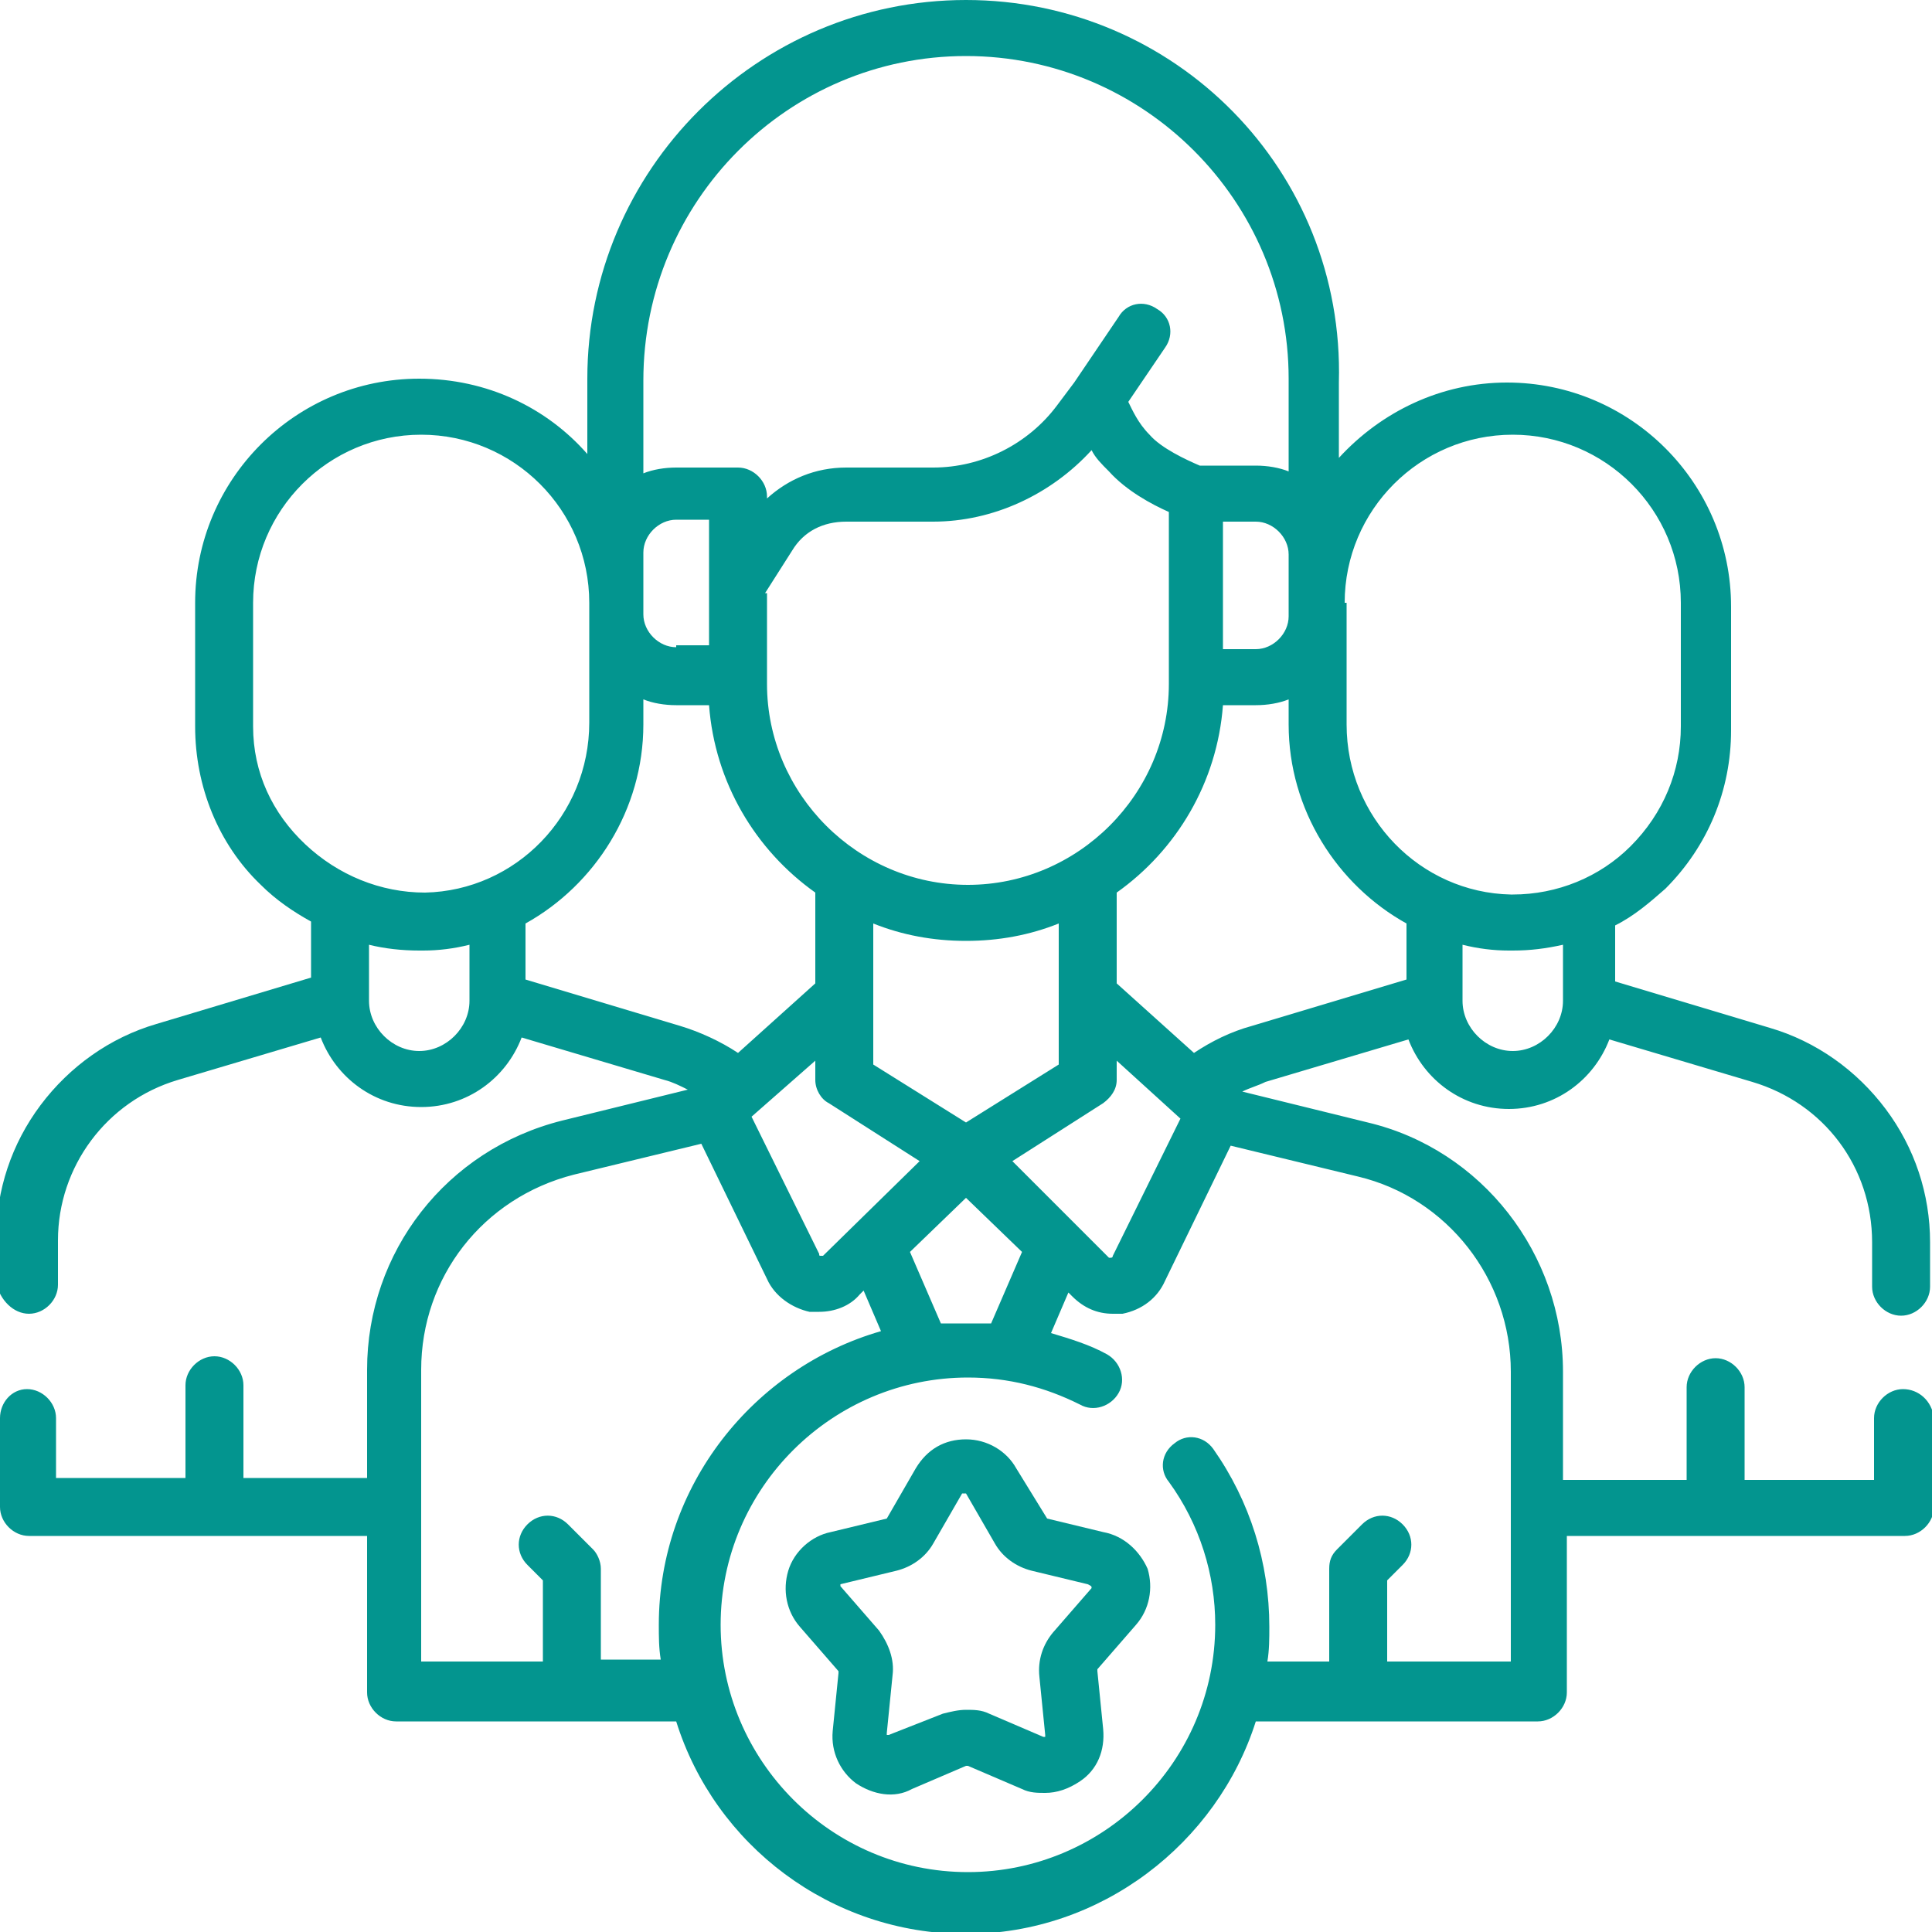 <svg xmlns:svg="http://www.w3.org/2000/svg" xmlns="http://www.w3.org/2000/svg" xmlns:xlink="http://www.w3.org/1999/xlink" id="svg534" x="0px" y="0px" viewBox="0 0 100 100" style="enable-background:new 0 0 100 100;" xml:space="preserve"><style type="text/css">	.st0{fill:#03958F;}</style><g>	<path class="st0" d="M98.5,71.9c-0.8,0-1.5,0.7-1.5,1.5v3.2h-6.7v-4.8c0-0.8-0.7-1.5-1.5-1.5s-1.5,0.7-1.5,1.5v4.8h-6.4v-5.6   c0-6.1-4.2-11.5-10.1-12.9l-6.5-1.6c0.4-0.2,0.8-0.3,1.2-0.5l7.4-2.2c0.8,2.1,2.8,3.6,5.2,3.6c2.4,0,4.4-1.5,5.2-3.6l7.4,2.2   c3.7,1.1,6.2,4.4,6.2,8.3v2.3c0,0.8,0.7,1.5,1.5,1.5c0.8,0,1.5-0.7,1.5-1.5v-2.3c0-2.5-0.8-4.9-2.3-6.9c-1.5-2-3.6-3.5-6-4.2   l-8-2.4v-2.9c1-0.5,1.8-1.2,2.6-1.9c2.2-2.2,3.4-5.1,3.4-8.2v-6.4c0-6.4-5.2-11.6-11.6-11.6c-3.4,0-6.5,1.5-8.7,3.9v-3.9   C69.6,8.8,60.8,0,50,0C39.2,0,30.4,8.8,30.4,19.6v3.9c-2.1-2.4-5.2-3.9-8.7-3.9c-6.4,0-11.6,5.2-11.6,11.6v6.4   c0,3.1,1.2,6.1,3.4,8.2c0.8,0.8,1.7,1.4,2.6,1.9v2.9l-8,2.4c-2.4,0.7-4.5,2.2-6,4.2c-1.5,2-2.3,4.4-2.3,6.9v2.3   C0,67.3,0.7,68,1.5,68s1.5-0.7,1.5-1.5v-2.3c0-3.8,2.5-7.2,6.2-8.3l7.4-2.2c0.8,2.1,2.8,3.6,5.2,3.6c2.4,0,4.4-1.5,5.2-3.6l7.4,2.2   c0.4,0.1,0.8,0.3,1.2,0.5L29.1,58c-6,1.5-10.1,6.8-10.1,12.9v5.6h-6.4v-4.8c0-0.8-0.7-1.5-1.5-1.5c-0.8,0-1.5,0.7-1.5,1.5v4.8H2.9   v-3.1c0-0.8-0.7-1.5-1.5-1.5S0,72.6,0,73.4V78c0,0.8,0.7,1.5,1.5,1.5h17.5v8.1c0,0.8,0.7,1.5,1.5,1.5h9.3c0,0,0,0,0,0c0,0,0,0,0,0   H35c2,6.4,8,11,15,11c7,0,13-4.7,15-11h5.3c0,0,0,0,0,0c0,0,0,0,0,0h9.3c0.8,0,1.5-0.7,1.5-1.5v-8.1h17.5c0.8,0,1.5-0.7,1.5-1.5   v-4.6C100,72.5,99.3,71.9,98.5,71.9z M48.7,68.5l-1.6-3.7l2.9-2.8l2.9,2.8l-1.6,3.7H48.7z M42.2,54.9v1c0,0.5,0.3,1,0.7,1.2l4.7,3   l-5,4.9c0,0,0,0-0.1,0c-0.1,0-0.1,0-0.1-0.1l-3.5-7.1L42.2,54.9z M35,33.5c-0.9,0-1.7-0.8-1.7-1.7v-3.2c0-0.9,0.8-1.7,1.7-1.7h1.7   v6.5H35z M39.6,30.7l1.4-2.2c0.6-1,1.6-1.5,2.8-1.5h4.5c3.1,0,6.1-1.4,8.2-3.7c0.2,0.4,0.5,0.7,0.9,1.1c0.9,1,2.2,1.7,3.1,2.1V35   c0,0,0,0,0,0s0,0,0,0v0.4c0,5.7-4.7,10.4-10.4,10.4c-5.7,0-10.4-4.7-10.4-10.4V30.7z M63.3,27H65c0.9,0,1.7,0.8,1.7,1.7v3.2   c0,0.9-0.8,1.7-1.7,1.7h-1.7V27z M50,48.7c1.7,0,3.3-0.3,4.8-0.9v3.8v3.5l-4.8,3l-4.8-3v-3.5v-3.8C46.7,48.4,48.3,48.7,50,48.7z    M52.4,60.1l4.7-3c0.4-0.3,0.7-0.7,0.7-1.2v-1l3.3,3L57.6,65c0,0,0,0.1-0.1,0.1c-0.1,0-0.1,0-0.1,0L52.4,60.1z M64.8,53.1   c-1.1,0.3-2.1,0.8-3,1.4l-4-3.6v-4.7c3.1-2.2,5.2-5.7,5.5-9.7H65c0.6,0,1.2-0.1,1.7-0.3v1.3c0,4.4,2.5,8.3,6.1,10.3v2.9L64.8,53.1z    M80.9,51.8c0,1.4-1.2,2.6-2.6,2.6c-1.4,0-2.6-1.2-2.6-2.6v-2.9c0.8,0.2,1.6,0.3,2.4,0.3c0.1,0,0.1,0,0.2,0c0.9,0,1.7-0.1,2.6-0.3   V51.8z M69.6,31.2c0-4.8,3.9-8.7,8.7-8.7c4.8,0,8.7,3.9,8.7,8.7v6.4c0,2.3-0.9,4.5-2.6,6.2c-1.6,1.6-3.8,2.5-6.1,2.5   c0,0-0.1,0-0.1,0c-4.7-0.1-8.5-4-8.5-8.8V31.2z M50,2.9c9.2,0,16.7,7.5,16.7,16.7v4.8c-0.5-0.2-1.1-0.3-1.7-0.3h-2.9   c-0.7-0.3-2-0.9-2.6-1.6c-0.6-0.6-0.9-1.3-1.1-1.7l1.9-2.8c0.5-0.7,0.3-1.6-0.4-2c-0.7-0.5-1.6-0.3-2,0.4l-2.3,3.4l-0.9,1.2   c-1.5,2-3.9,3.2-6.4,3.2h-4.5c-1.6,0-3,0.6-4.1,1.6v-0.1c0,0,0,0,0,0s0,0,0,0c0-0.8-0.7-1.5-1.5-1.5H35c-0.6,0-1.2,0.1-1.7,0.3   v-4.8C33.3,10.4,40.8,2.9,50,2.9z M13.1,37.6v-6.4c0-4.8,3.9-8.7,8.7-8.7c4.8,0,8.7,3.9,8.7,8.7v6.2c0,4.8-3.8,8.7-8.5,8.8   c-2.3,0-4.5-0.9-6.2-2.5S13.1,40,13.1,37.6z M21.7,54.4c-1.4,0-2.6-1.2-2.6-2.6v-2.9c0.8,0.2,1.7,0.3,2.6,0.3c0.1,0,0.1,0,0.2,0   c0.8,0,1.6-0.1,2.4-0.3v2.9C24.3,53.2,23.1,54.4,21.7,54.4z M27.2,50.7v-2.9c3.6-2,6.1-5.9,6.1-10.3v-1.3c0.5,0.2,1.1,0.3,1.7,0.3   h1.7c0.3,4,2.4,7.5,5.5,9.7v4.7l-4,3.6c-0.9-0.6-2-1.1-3-1.4L27.2,50.7z M31.1,86v-4.8c0-0.4-0.2-0.8-0.4-1l-1.3-1.3   c-0.6-0.6-1.5-0.6-2.1,0c-0.6,0.6-0.6,1.5,0,2.1l0.8,0.8V86h-6.3V70.9c0-4.8,3.2-8.9,7.9-10.1l6.6-1.6l3.4,7   c0.4,0.9,1.3,1.5,2.2,1.7c0.2,0,0.3,0,0.5,0c0.8,0,1.6-0.3,2.1-0.9l0.2-0.2l0.9,2.1c-6.6,1.9-11.5,8-11.5,15.2c0,0.6,0,1.2,0.1,1.8   H31.1z M78.1,86h-6.3v-4.2l0.8-0.8c0.6-0.6,0.6-1.5,0-2.1c-0.6-0.6-1.5-0.6-2.1,0l-1.3,1.3c-0.3,0.3-0.4,0.6-0.4,1V86h-3.2   c0.1-0.6,0.1-1.2,0.1-1.8c0-3.3-1-6.5-2.9-9.2c-0.5-0.7-1.4-0.8-2-0.3c-0.7,0.5-0.8,1.4-0.3,2c1.6,2.2,2.4,4.8,2.4,7.4   c0,7.1-5.8,12.8-12.8,12.8c-7.1,0-12.8-5.8-12.8-12.8c0-7.1,5.8-12.8,12.8-12.8c2.1,0,4,0.5,5.8,1.4c0.7,0.4,1.6,0.1,2-0.6   c0.4-0.7,0.1-1.6-0.6-2c-0.9-0.5-1.9-0.8-2.9-1.1l0.9-2.1l0.2,0.2c0.6,0.6,1.3,0.9,2.1,0.9c0.2,0,0.3,0,0.5,0   c1-0.2,1.8-0.8,2.2-1.7l3.4-7l6.6,1.6c4.6,1.1,7.9,5.3,7.9,10.1V86z"></path>	<path class="st0" d="M57.1,79.3l-2.9-0.7c0,0,0,0,0,0L52.6,76c-0.5-0.9-1.5-1.5-2.6-1.5c-1.1,0-2,0.5-2.6,1.5l-1.5,2.6c0,0,0,0,0,0   l-2.9,0.7c-1,0.2-1.9,1-2.2,2c-0.3,1-0.1,2.1,0.6,2.9l2,2.3c0,0,0,0,0,0.1l-0.3,3c-0.1,1.1,0.4,2.1,1.2,2.7c0.9,0.6,2,0.8,2.9,0.3   l2.8-1.2c0,0,0,0,0,0c0,0,0,0,0.1,0l2.8,1.2c0.4,0.2,0.8,0.2,1.2,0.2c0.6,0,1.2-0.2,1.8-0.6c0.9-0.6,1.3-1.6,1.2-2.7l-0.3-3   c0,0,0,0,0-0.1l2-2.3c0.7-0.8,0.9-1.9,0.6-2.9C59,80.3,58.2,79.5,57.1,79.3z M56.5,82.2l-2,2.3c-0.5,0.6-0.8,1.4-0.7,2.3l0.3,3   c0,0,0,0,0,0.1c0,0,0,0-0.1,0l-2.8-1.2c-0.4-0.2-0.8-0.2-1.2-0.2s-0.8,0.1-1.2,0.2L46,89.8c0,0,0,0-0.1,0c0,0,0,0,0-0.1l0.3-3   c0.1-0.8-0.2-1.6-0.7-2.3l-2-2.3c0,0,0,0,0-0.1c0,0,0,0,0,0l2.9-0.7c0.8-0.2,1.5-0.7,1.9-1.4l1.5-2.6c0,0,0,0,0.1,0c0,0,0,0,0.1,0   l1.5,2.6c0.4,0.7,1.1,1.2,1.9,1.4l2.9,0.7C56.5,82.1,56.5,82.1,56.5,82.2C56.5,82.2,56.5,82.2,56.5,82.2z"></path></g></svg>
